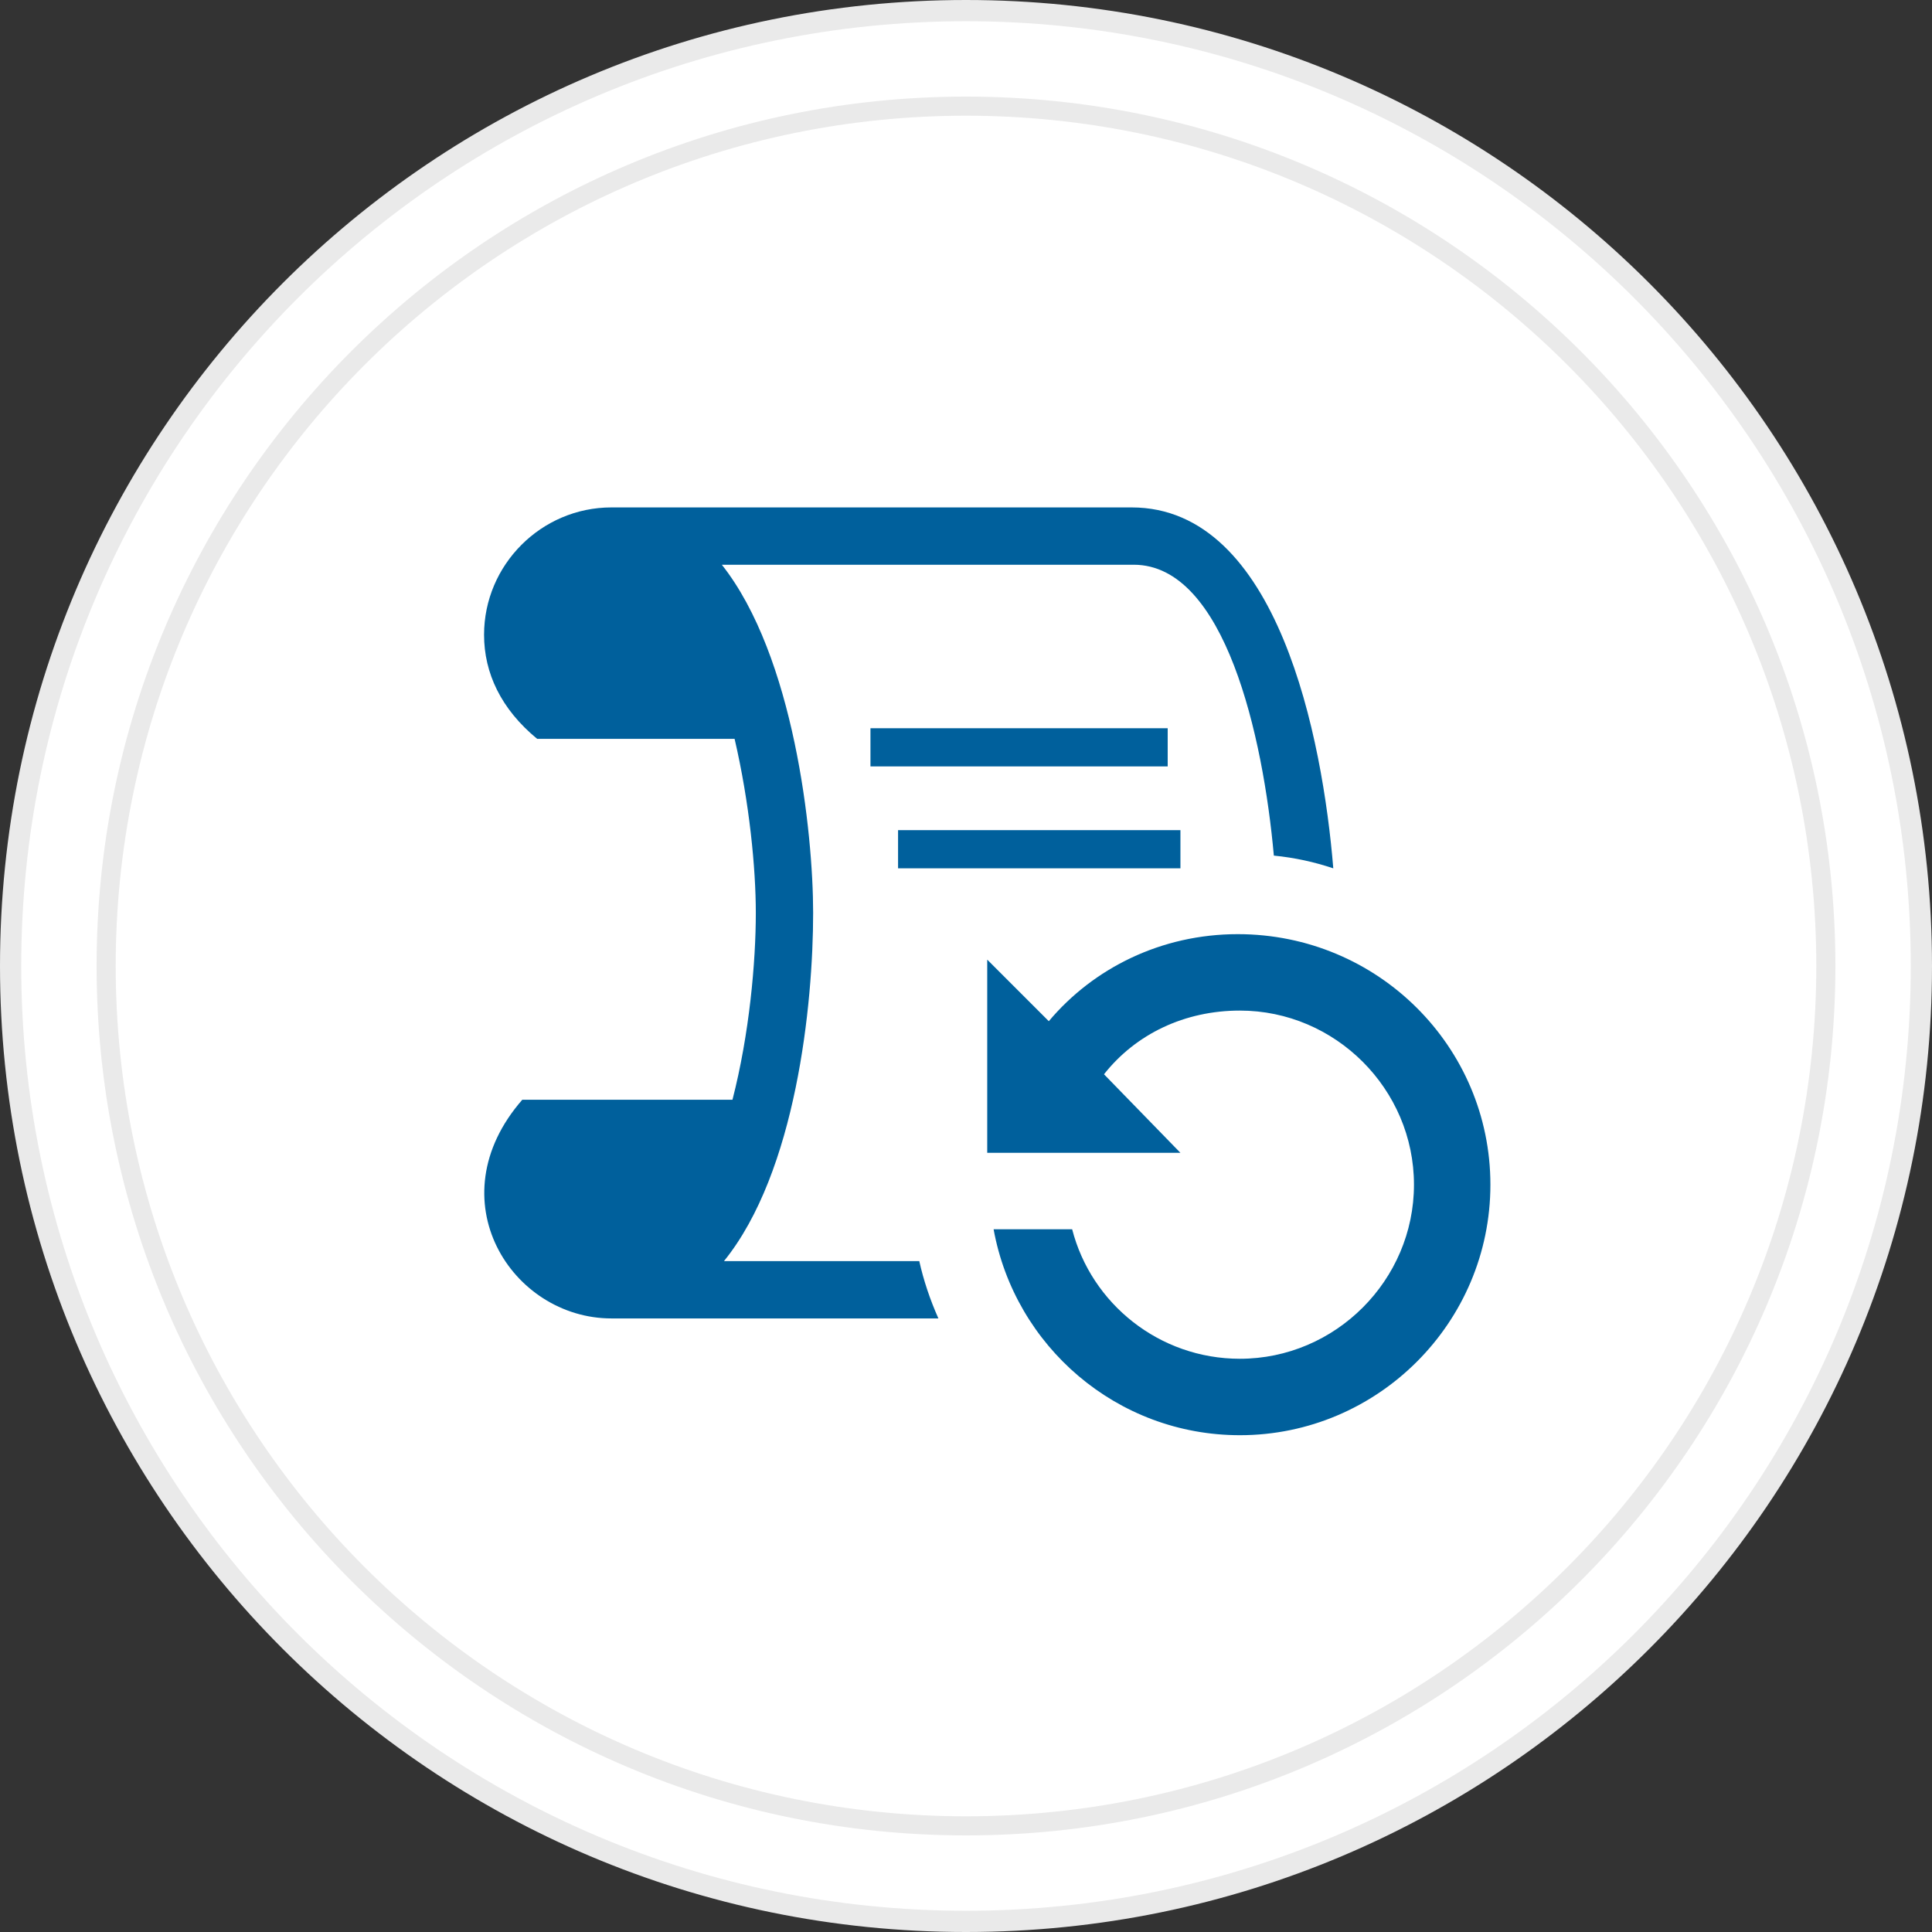 <svg width="91" height="91" viewBox="0 0 91 91" fill="none" xmlns="http://www.w3.org/2000/svg">
<rect x="0" y="0" width="91" height="91" fill="#333333" stroke="none"/>
<path d="M45.5 90.5C70.353 90.5 90.5 70.353 90.5 45.5C90.5 20.647 70.353 0.5 45.5 0.5C20.647 0.5 0.5 20.647 0.5 45.5C0.5 70.353 20.647 90.5 45.5 90.5Z" fill="white" stroke="#EAEAEA" stroke-miterlimit="10"/>
<path d="M45.5 86C67.868 86 86 67.868 86 45.5C86 23.133 67.868 5 45.5 5C23.133 5 5 23.133 5 45.5C5 67.868 23.133 86 45.5 86Z" fill="white" stroke="#EAEAEA" stroke-width="0.9" stroke-miterlimit="10"/>
<path d="M58.3 44C54.7 44 51.5 45.6 49.4 48.1L46.5 45.2V54.3H46.6H55.6L52 50.6C53.5 48.7 55.8 47.6 58.4 47.6C62.9 47.6 66.6 51.3 66.6 55.8C66.6 60.3 62.9 64 58.4 64C54.6 64 51.4 61.4 50.5 57.9H46.8C47.8 63.4 52.6 67.6 58.4 67.6C64.9 67.6 70.2 62.3 70.2 55.8C70.2 49.3 64.9 44 58.3 44Z" fill="#00609C"/>
<path d="M55 34.3H41V36.1H55V34.3ZM53.3 23.9H28.8C25.5 23.9 22.8 26.6 22.8 29.9C22.8 31.7 23.6 33.4 25.3 34.8H34.6C35.3 37.8 35.6 40.9 35.6 43C35.6 45.3 35.3 48.7 34.5 51.8H24.6C20.5 56.5 24.1 62.1 28.8 62.1H44.2C43.8 61.2 43.5 60.3 43.3 59.4H34.1C37.5 55.2 38.3 47.3 38.3 43C38.3 39.2 37.4 30.9 34 26.6H53.4C57.7 26.6 59.5 34.7 60 40.3C61 40.4 61.9 40.6 62.8 40.9C62.3 34.8 60.2 23.9 53.3 23.9ZM42.3 40.9H55.6V39.1H42.3V40.9Z" fill="#00609C"/>
</svg>

